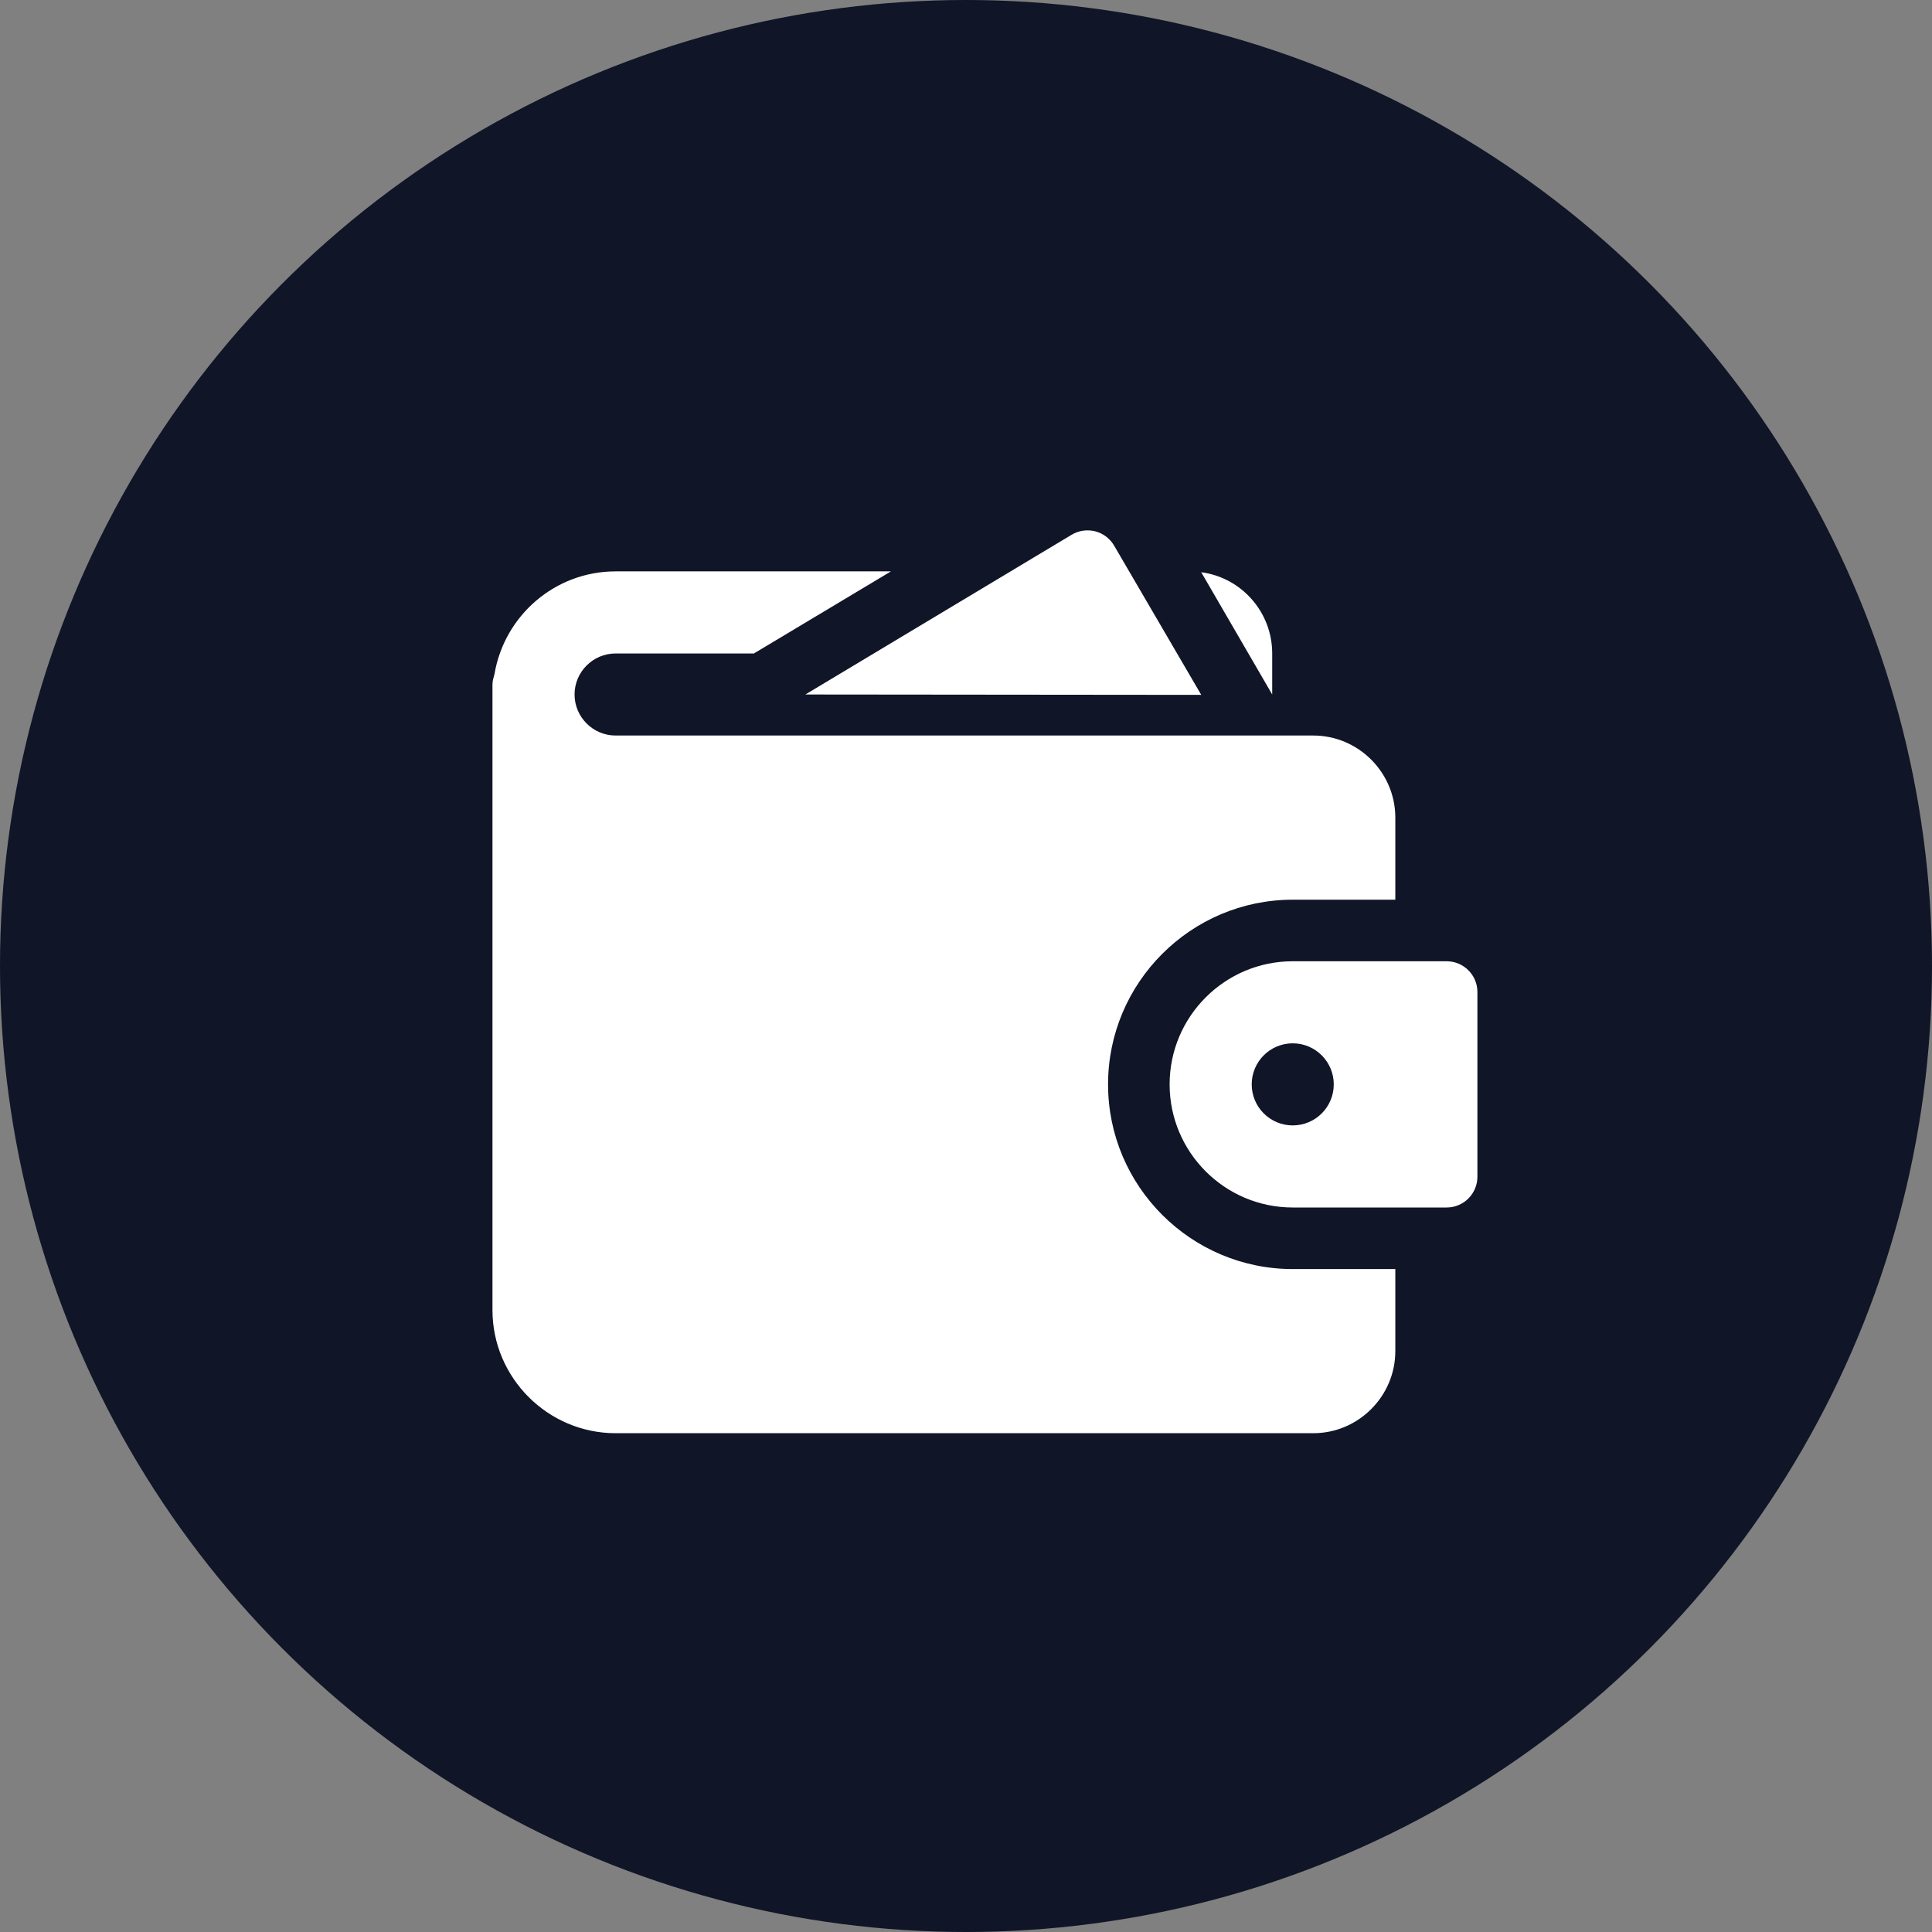 <?xml version="1.0" encoding="UTF-8"?> <svg xmlns="http://www.w3.org/2000/svg" width="51" height="51" viewBox="0 0 51 51" fill="none"><rect x="0" y="0" width="51" height="51" fill="#808080" stroke="none"/><circle cx="25.5" cy="25.5" r="25.5" fill="#101527"></circle><path d="M31.71 18.343L29.41 14.403C29.3 14.215 29.12 14.079 28.91 14.025C28.701 13.973 28.477 14.003 28.291 14.115L21.26 18.333L31.71 18.343Z" fill="white"></path><path d="M16.25 19.416C15.654 19.416 15.167 18.929 15.167 18.333C15.167 17.737 15.654 17.25 16.25 17.25H19.901L23.519 15.083H16.25C14.647 15.083 13.314 16.253 13.054 17.791C13.033 17.878 13 17.965 13 18.062V34.583C13 36.371 14.463 37.833 16.25 37.833H34.667C35.858 37.833 36.833 36.858 36.833 35.666V33.5H34.125C31.438 33.5 29.25 31.311 29.25 28.625C29.25 25.938 31.438 23.75 34.125 23.75H36.833V21.583C36.833 20.392 35.858 19.416 34.667 19.416H16.25ZM33.583 17.25C33.583 16.156 32.771 15.246 31.709 15.105L33.583 18.333V17.25Z" fill="white"></path><path d="M38.188 25.375H34.125C32.333 25.375 30.875 26.833 30.875 28.625C30.875 30.417 32.333 31.875 34.125 31.875H38.188C38.636 31.875 39 31.511 39 31.062V26.187C39 25.739 38.636 25.375 38.188 25.375ZM34.125 29.708C33.527 29.708 33.042 29.223 33.042 28.625C33.042 28.027 33.527 27.541 34.125 27.541C34.723 27.541 35.208 28.027 35.208 28.625C35.208 29.223 34.723 29.708 34.125 29.708Z" fill="white"></path></svg> 